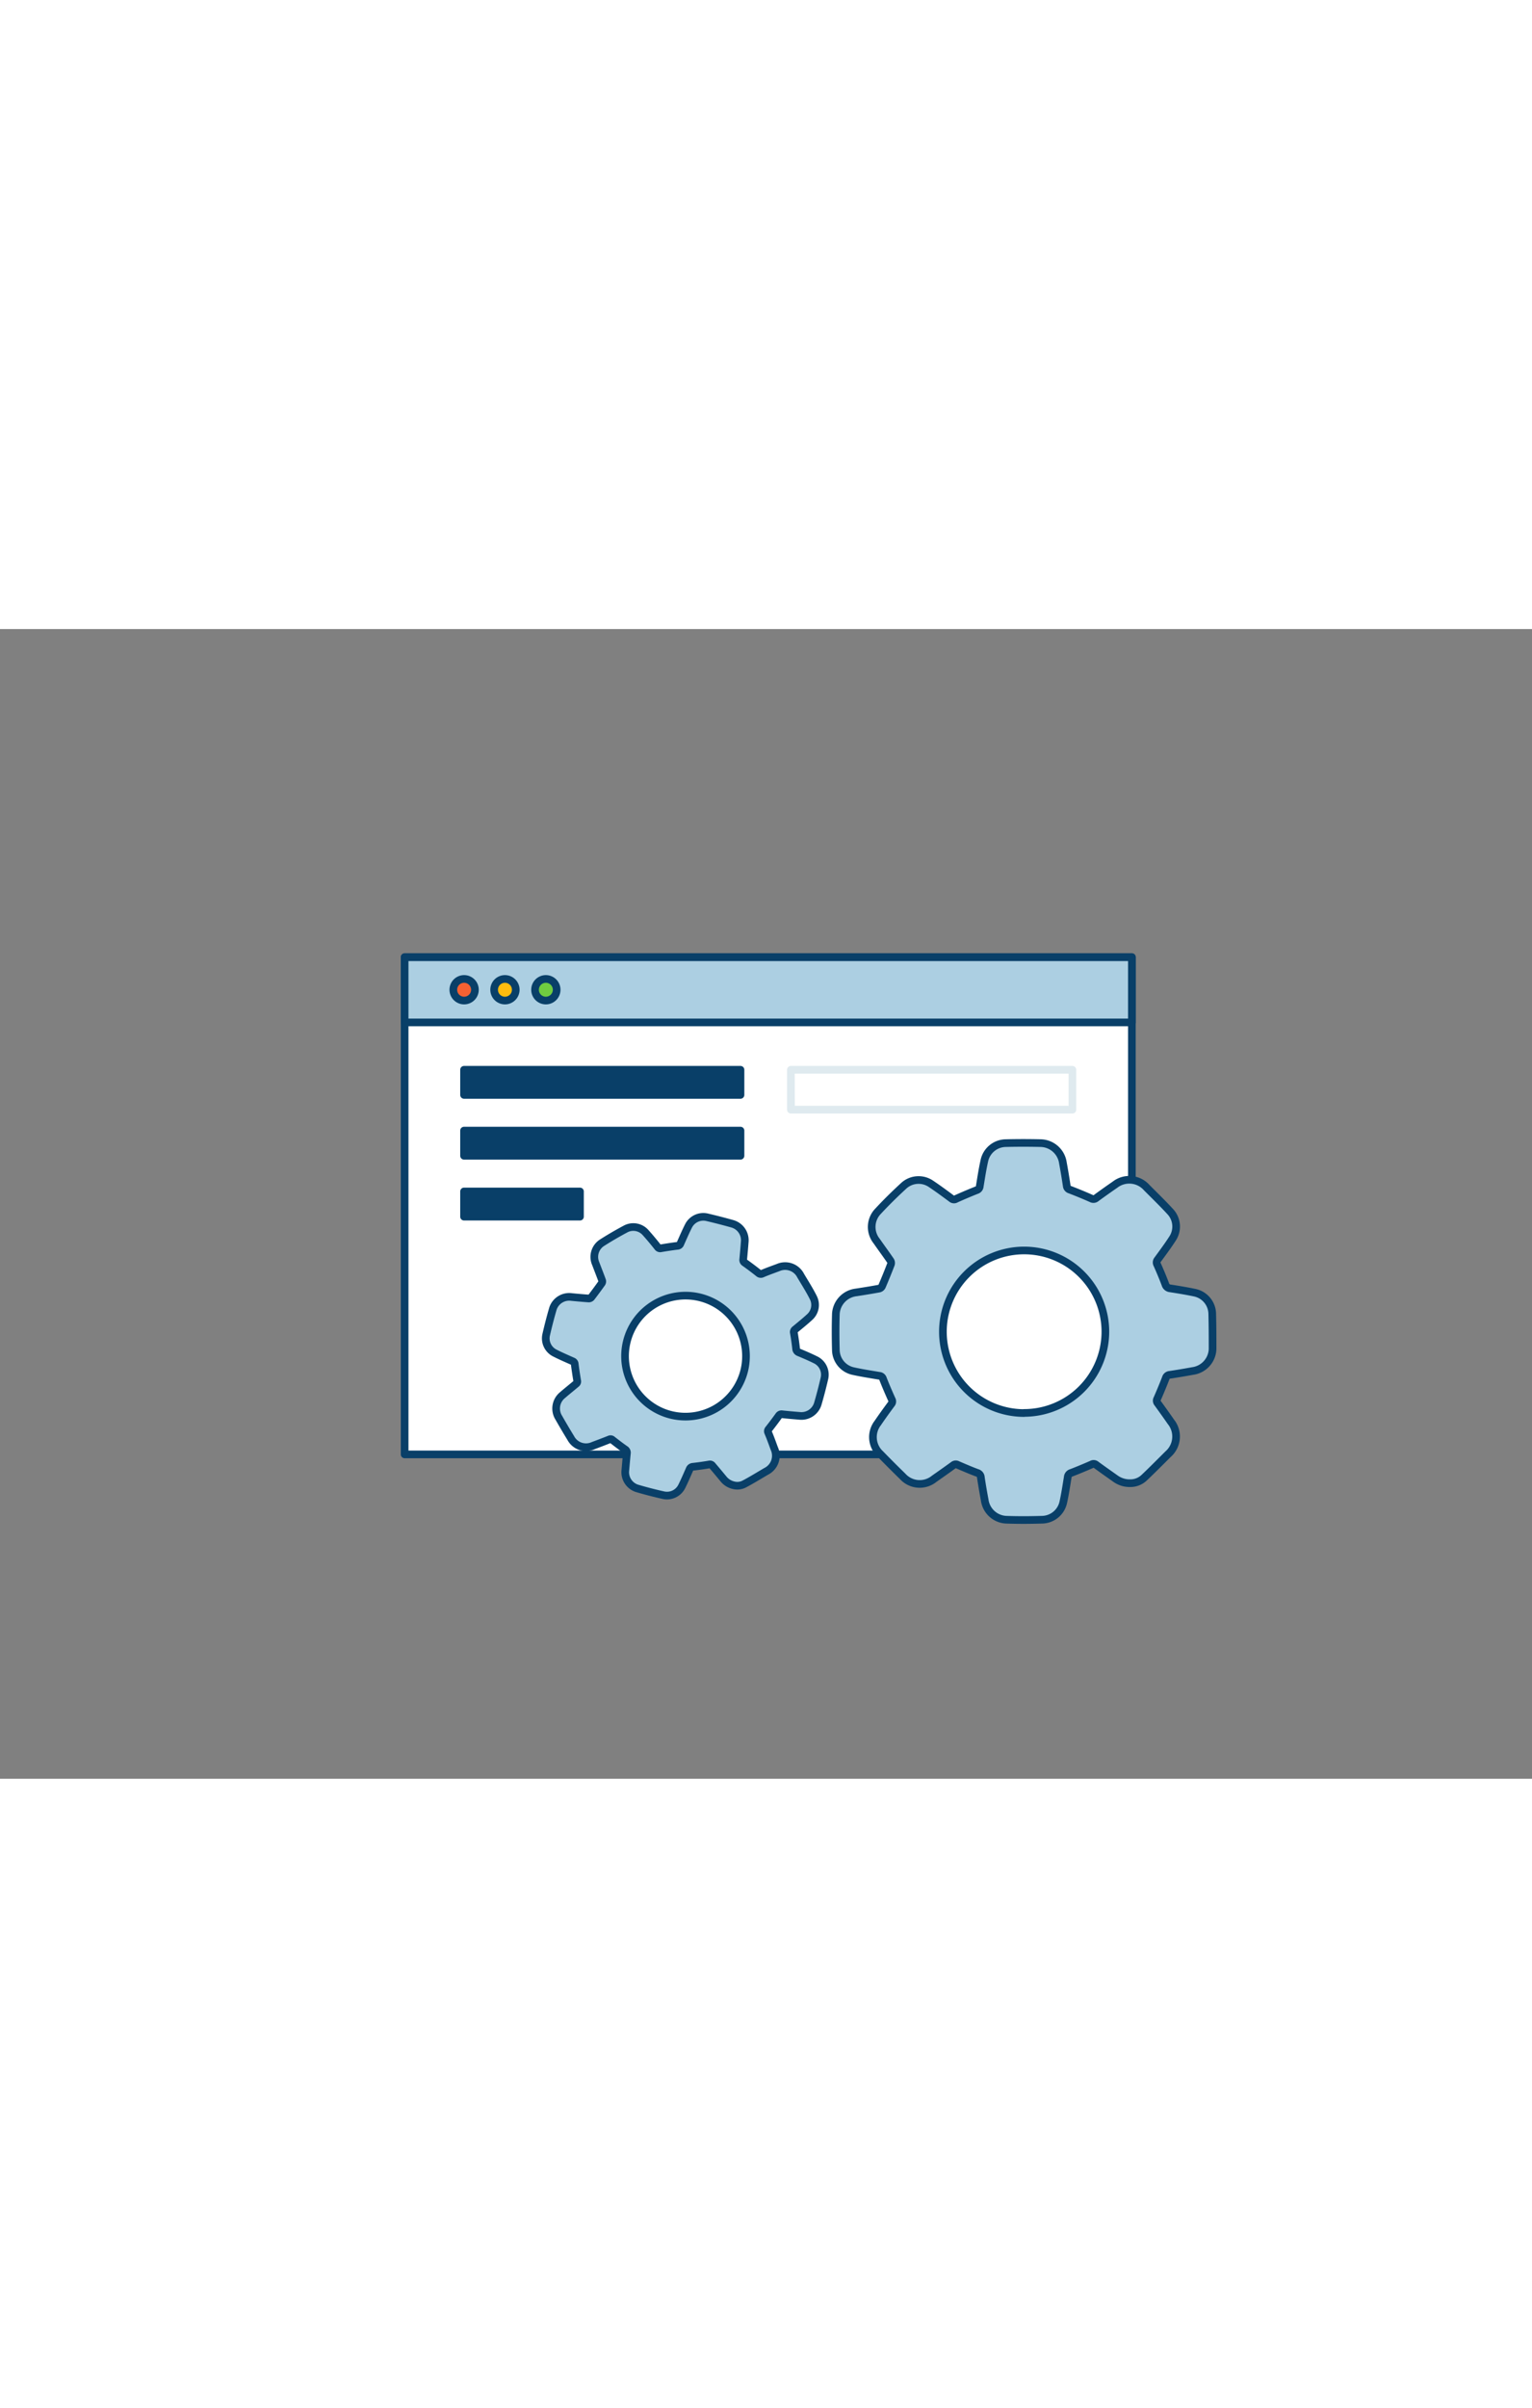 <svg xmlns="http://www.w3.org/2000/svg" viewBox="0 0 400 300" data-imageid="settings-outline" imageName="Settings" class="illustrations_image" style="width: 191px;"><rect x="0" y="0" width="400" height="300" fill="#808080" stroke="none"/><g id="_485_settings_storage_outline" data-name="#485_settings_storage_outline"><rect x="105.65" y="85.6" width="189.88" height="129.76" fill="#fff"/><path d="M295.53,216.36H105.65a1,1,0,0,1-1-1V85.6a1,1,0,0,1,1-1H295.53a1,1,0,0,1,1,1V215.36A1,1,0,0,1,295.53,216.36Zm-188.88-2H294.53V86.6H106.65Z" fill="#093f68"/><rect x="105.65" y="85.6" width="189.88" height="17.05" fill="#accfe2" class="target-color"/><path d="M295.53,103.64H105.65a1,1,0,0,1-1-1v-17a1,1,0,0,1,1-1H295.53a1,1,0,0,1,1,1v17A1,1,0,0,1,295.53,103.64Zm-188.88-2H294.53v-15H106.65Z" fill="#093f68"/><circle cx="121.16" cy="94.12" r="2.82" fill="#f56132"/><path d="M121.16,97.94A3.82,3.82,0,1,1,125,94.12,3.82,3.82,0,0,1,121.16,97.94Zm0-5.64A1.82,1.82,0,1,0,123,94.12,1.83,1.83,0,0,0,121.16,92.3Z" fill="#093f68"/><circle cx="131.84" cy="94.12" r="2.82" fill="#ffbc0e"/><path d="M131.84,97.94a3.82,3.82,0,1,1,3.82-3.82A3.83,3.83,0,0,1,131.84,97.94Zm0-5.64a1.82,1.82,0,1,0,1.82,1.82A1.83,1.83,0,0,0,131.84,92.3Z" fill="#093f68"/><circle cx="142.52" cy="94.12" r="2.82" fill="#70cc40"/><path d="M142.52,97.94a3.82,3.82,0,1,1,3.82-3.82A3.82,3.82,0,0,1,142.52,97.94Zm0-5.64a1.82,1.82,0,1,0,1.82,1.82A1.82,1.82,0,0,0,142.52,92.3Z" fill="#093f68"/><rect x="121.16" y="114.99" width="72.18" height="6.57" fill="#093f68"/><path d="M193.34,122.56H121.16a1,1,0,0,1-1-1V115a1,1,0,0,1,1-1h72.18a1,1,0,0,1,1,1v6.57A1,1,0,0,1,193.34,122.56Zm-71.18-2h70.18V116H122.16Z" fill="#093f68"/><rect x="121.16" y="130.87" width="72.18" height="6.57" fill="#093f68"/><path d="M193.34,138.44H121.16a1,1,0,0,1-1-1v-6.57a1,1,0,0,1,1-1h72.18a1,1,0,0,1,1,1v6.57A1,1,0,0,1,193.34,138.44Zm-71.18-2h70.18v-4.57H122.16Z" fill="#093f68"/><rect x="121.16" y="146.75" width="30.27" height="6.57" fill="#093f68"/><path d="M151.43,154.33H121.16a1,1,0,0,1-1-1v-6.58a1,1,0,0,1,1-1h30.27a1,1,0,0,1,1,1v6.58A1,1,0,0,1,151.43,154.33Zm-29.27-2h28.27v-4.58H122.16Z" fill="#093f68"/><g id="ahcQ9Z"><path d="M215.27,195.46a4.29,4.29,0,0,0-2.21-4.71c-1.46-.73-3-1.39-4.47-2a1.08,1.08,0,0,1-.73-1c-.15-1.36-.35-2.73-.58-4.09a.83.83,0,0,1,.33-.91c1.28-1.06,2.57-2.1,3.79-3.22a4.24,4.24,0,0,0,.94-5.11c-1-2-2.18-3.82-3.3-5.72a4.54,4.54,0,0,0-5.85-2.1c-1.39.52-2.77,1-4.14,1.59a.86.86,0,0,1-1-.14q-1.76-1.4-3.59-2.7a.84.84,0,0,1-.41-.88c.14-1.49.28-3,.39-4.48a4.47,4.47,0,0,0-3.18-4.79q-3.3-.93-6.63-1.71a4.33,4.33,0,0,0-4.85,2.24c-.77,1.52-1.44,3.08-2.13,4.63a.85.85,0,0,1-.79.58c-1.42.17-2.84.39-4.26.63a.78.78,0,0,1-.87-.3c-1-1.27-2.06-2.55-3.16-3.77a4.27,4.27,0,0,0-5.15-1c-2.08,1.11-4.13,2.29-6.12,3.56a4.39,4.39,0,0,0-1.74,5.57c.55,1.46,1.13,2.91,1.66,4.37a.85.85,0,0,1-.1.68c-.89,1.25-1.81,2.49-2.74,3.71a.87.87,0,0,1-.64.29c-1.49-.1-3-.24-4.48-.38a4.47,4.47,0,0,0-4.88,3c-.67,2.28-1.26,4.59-1.79,6.91a4.27,4.27,0,0,0,2.19,4.66c1.55.8,3.15,1.48,4.74,2.19a.81.81,0,0,1,.54.74c.18,1.45.4,2.89.64,4.33a.73.73,0,0,1-.29.81c-1.18,1-2.35,1.92-3.5,2.92a4.5,4.5,0,0,0-1,5.95q1.51,2.66,3.11,5.27a4.5,4.5,0,0,0,5.84,2c1.42-.53,2.84-1.07,4.25-1.63a.7.7,0,0,1,.8.14c1.09.84,2.18,1.69,3.31,2.47a1,1,0,0,1,.46,1c-.15,1.47-.28,3-.4,4.42a4.42,4.42,0,0,0,3,4.73c2.3.68,4.63,1.28,7,1.81a4.31,4.31,0,0,0,4.7-2.25c.74-1.48,1.39-3,2.06-4.52a1,1,0,0,1,.87-.66c1.43-.16,2.85-.36,4.27-.6a.78.78,0,0,1,.82.31c1,1.17,1.95,2.32,2.92,3.49a4.72,4.72,0,0,0,2.66,1.63,3.91,3.91,0,0,0,2.85-.39c1.89-1,3.74-2.15,5.61-3.24a4.56,4.56,0,0,0,2.11-6c-.51-1.39-1-2.77-1.59-4.15a.77.77,0,0,1,.13-.86q1.35-1.71,2.63-3.49a.87.87,0,0,1,.9-.4c1.49.16,3,.29,4.48.41a4.47,4.47,0,0,0,4.82-3.13Q214.48,198.89,215.27,195.46ZM175,205a15.79,15.79,0,1,1,19.27-11.31A15.81,15.81,0,0,1,175,205Z" fill="#accfe2" stroke="#093f68" stroke-linecap="round" stroke-linejoin="round" stroke-width="2" class="target-color"/></g><g id="ahcQ9Z-2" data-name="ahcQ9Z"><path d="M316.51,178.57a5.74,5.74,0,0,0-4.45-5.38c-2.15-.46-4.33-.81-6.5-1.15a1.44,1.44,0,0,1-1.29-1.06c-.65-1.74-1.37-3.44-2.12-5.13a1.11,1.11,0,0,1,.11-1.3c1.31-1.8,2.65-3.59,3.86-5.47a5.7,5.7,0,0,0-.51-7c-2-2.18-4.12-4.23-6.2-6.32a6.08,6.08,0,0,0-8.31-.76q-2.46,1.69-4.86,3.45a1.11,1.11,0,0,1-1.3.14q-2.76-1.22-5.58-2.3a1.14,1.14,0,0,1-.84-1c-.3-2-.63-4-1-6a6,6,0,0,0-5.75-5.15q-4.6-.11-9.19,0a5.8,5.8,0,0,0-5.56,4.55c-.5,2.22-.84,4.48-1.21,6.73a1.14,1.14,0,0,1-.84,1c-1.79.71-3.57,1.47-5.33,2.26a1,1,0,0,1-1.23-.1c-1.77-1.31-3.54-2.62-5.37-3.84a5.74,5.74,0,0,0-7,.46c-2.33,2.14-4.6,4.36-6.75,6.68a5.89,5.89,0,0,0-.39,7.83c1.19,1.72,2.44,3.4,3.62,5.13a1.18,1.18,0,0,1,.1.92c-.74,1.92-1.52,3.84-2.33,5.73a1.16,1.16,0,0,1-.72.6c-2,.37-4,.69-6,1a6,6,0,0,0-5.33,5.59c-.1,3.19-.09,6.39,0,9.59a5.74,5.74,0,0,0,4.42,5.33c2.28.51,4.59.86,6.89,1.25a1.1,1.1,0,0,1,1,.79c.71,1.82,1.49,3.62,2.29,5.4a1,1,0,0,1-.11,1.16c-1.21,1.64-2.41,3.29-3.57,5a6,6,0,0,0,.7,8.07q2.86,2.94,5.81,5.81a6,6,0,0,0,8.26.63c1.67-1.17,3.34-2.34,5-3.55a1,1,0,0,1,1.09-.09c1.7.73,3.4,1.47,5.13,2.11a1.29,1.29,0,0,1,.95,1.2c.3,2,.63,3.92,1,5.88a5.94,5.94,0,0,0,5.49,5.14c3.22.12,6.45.1,9.67,0a5.78,5.78,0,0,0,5.35-4.5c.48-2.17.81-4.38,1.17-6.58a1.27,1.27,0,0,1,.91-1.14c1.8-.69,3.58-1.44,5.35-2.21a1,1,0,0,1,1.16.11c1.65,1.21,3.32,2.38,5,3.57a6.36,6.36,0,0,0,4,1.22,5.21,5.21,0,0,0,3.57-1.46c2.11-2,4.15-4.06,6.2-6.1a6.12,6.12,0,0,0,.75-8.45c-1.13-1.63-2.29-3.25-3.46-4.86a1,1,0,0,1-.11-1.16c.78-1.79,1.54-3.59,2.24-5.42a1.15,1.15,0,0,1,1-.82c2-.3,4-.63,6-1a6,6,0,0,0,5.21-5.7C316.6,184.85,316.59,181.71,316.51,178.57Zm-49.16,26a21.21,21.21,0,1,1,21.26-21.17A21.22,21.22,0,0,1,267.35,204.54Z" fill="#accfe2" stroke="#093f68" stroke-linecap="round" stroke-linejoin="round" stroke-width="2" class="target-color"/></g><path d="M280,126.41H206.5a1,1,0,0,1-1-1V115a1,1,0,0,1,1-1H280a1,1,0,0,1,1,1v10.42A1,1,0,0,1,280,126.41Zm-72.48-2H279V116H207.5Z" fill="#dfeaef"/></g></svg>